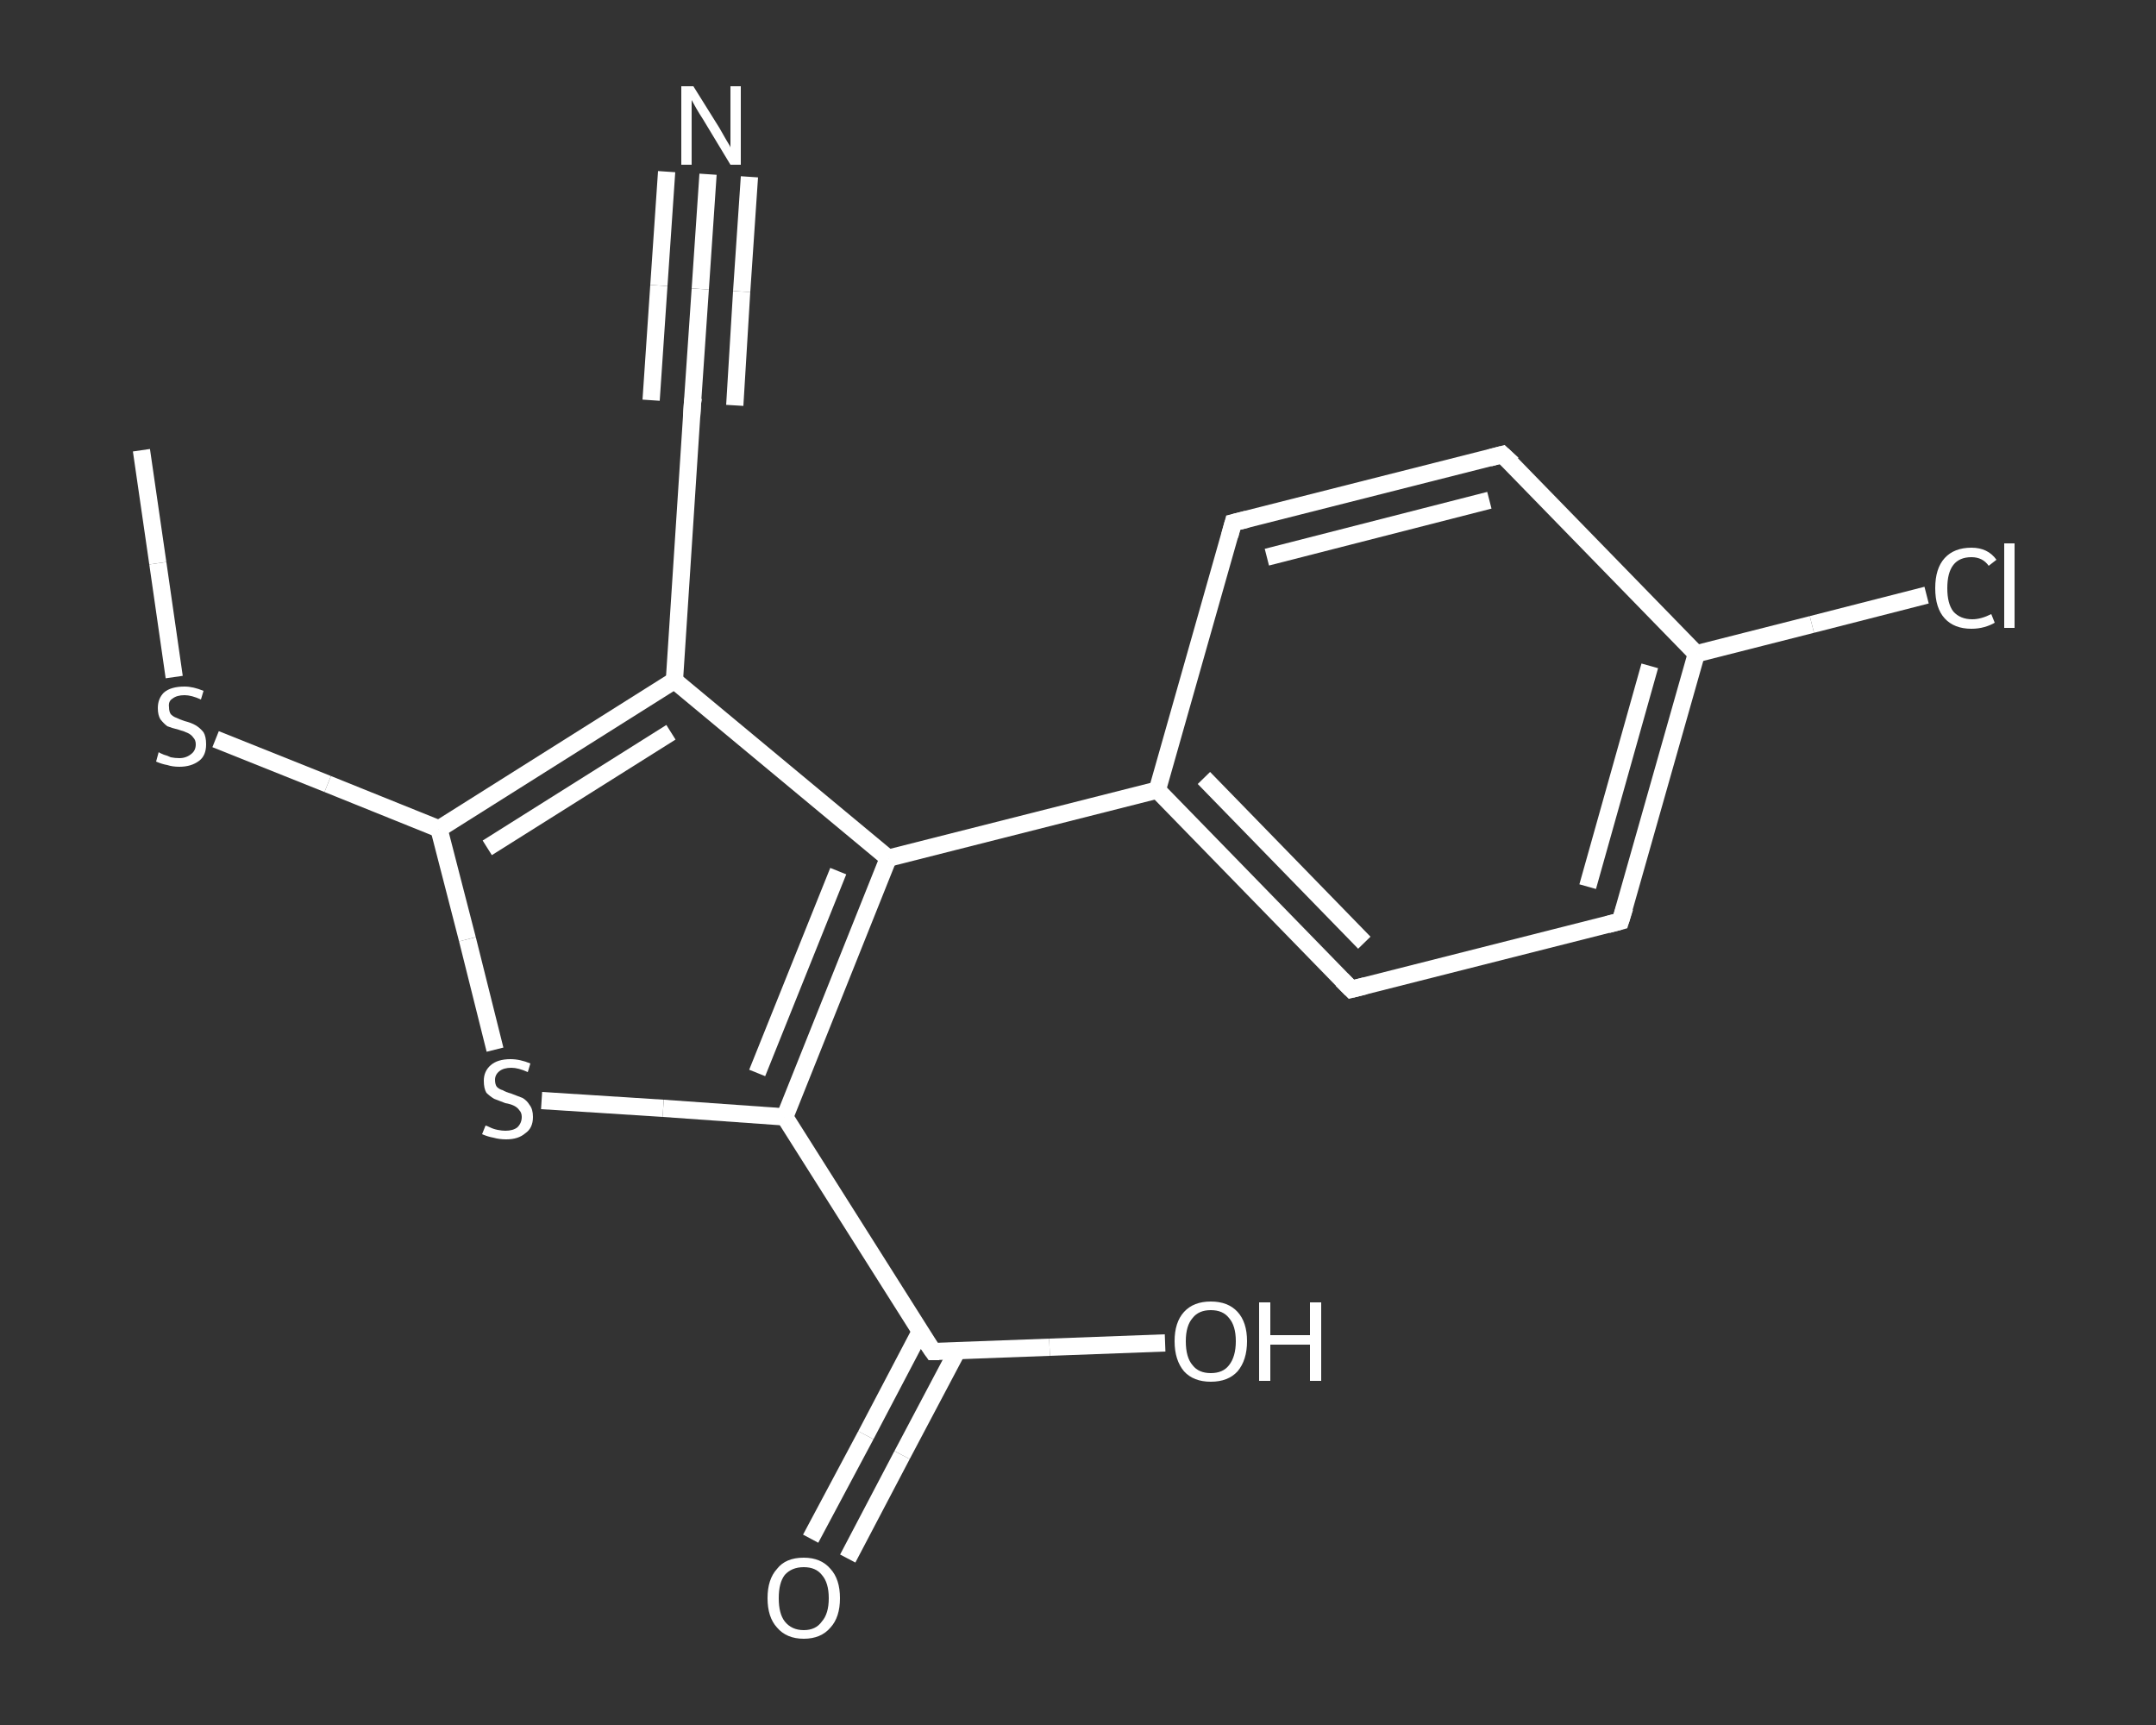 <?xml version='1.0' encoding='iso-8859-1'?>
<svg version='1.1' baseProfile='full'
              xmlns='http://www.w3.org/2000/svg'
                      xmlns:rdkit='http://www.rdkit.org/xml'
                      xmlns:xlink='http://www.w3.org/1999/xlink'
                  xml:space='preserve'
width='250px' height='200px' viewBox='0 0 250 200'>
<rect x="0" y="0" width="250" height="200" fill="#333333" stroke="none"/>
<!-- END OF HEADER -->
<rect style='opacity:1.0;fill:transparent;stroke:none' width='250.0' height='200.0' x='0.0' y='0.0'> </rect>
<path class='bond-0 atom-0 atom-1' d='M 16.4,52.2 L 18.3,65.3' style='fill:none;fill-rule:evenodd;stroke:#FFFFFF;stroke-width:2.0px;stroke-linecap:butt;stroke-linejoin:miter;stroke-opacity:1' />
<path class='bond-0 atom-0 atom-1' d='M 18.3,65.3 L 20.2,78.5' style='fill:none;fill-rule:evenodd;stroke:#FFFFFF;stroke-width:2.0px;stroke-linecap:butt;stroke-linejoin:miter;stroke-opacity:1' />
<path class='bond-1 atom-1 atom-2' d='M 25.0,85.7 L 38.0,90.9' style='fill:none;fill-rule:evenodd;stroke:#FFFFFF;stroke-width:2.0px;stroke-linecap:butt;stroke-linejoin:miter;stroke-opacity:1' />
<path class='bond-1 atom-1 atom-2' d='M 38.0,90.9 L 50.9,96.1' style='fill:none;fill-rule:evenodd;stroke:#FFFFFF;stroke-width:2.0px;stroke-linecap:butt;stroke-linejoin:miter;stroke-opacity:1' />
<path class='bond-2 atom-2 atom-3' d='M 50.9,96.1 L 54.2,108.9' style='fill:none;fill-rule:evenodd;stroke:#FFFFFF;stroke-width:2.0px;stroke-linecap:butt;stroke-linejoin:miter;stroke-opacity:1' />
<path class='bond-2 atom-2 atom-3' d='M 54.2,108.9 L 57.4,121.7' style='fill:none;fill-rule:evenodd;stroke:#FFFFFF;stroke-width:2.0px;stroke-linecap:butt;stroke-linejoin:miter;stroke-opacity:1' />
<path class='bond-3 atom-3 atom-4' d='M 62.8,127.6 L 76.9,128.5' style='fill:none;fill-rule:evenodd;stroke:#FFFFFF;stroke-width:2.0px;stroke-linecap:butt;stroke-linejoin:miter;stroke-opacity:1' />
<path class='bond-3 atom-3 atom-4' d='M 76.9,128.5 L 91.0,129.5' style='fill:none;fill-rule:evenodd;stroke:#FFFFFF;stroke-width:2.0px;stroke-linecap:butt;stroke-linejoin:miter;stroke-opacity:1' />
<path class='bond-4 atom-4 atom-5' d='M 91.0,129.5 L 108.2,156.7' style='fill:none;fill-rule:evenodd;stroke:#FFFFFF;stroke-width:2.0px;stroke-linecap:butt;stroke-linejoin:miter;stroke-opacity:1' />
<path class='bond-5 atom-5 atom-6' d='M 106.7,154.4 L 100.4,166.4' style='fill:none;fill-rule:evenodd;stroke:#FFFFFF;stroke-width:2.0px;stroke-linecap:butt;stroke-linejoin:miter;stroke-opacity:1' />
<path class='bond-5 atom-5 atom-6' d='M 100.4,166.4 L 94.0,178.4' style='fill:none;fill-rule:evenodd;stroke:#FFFFFF;stroke-width:2.0px;stroke-linecap:butt;stroke-linejoin:miter;stroke-opacity:1' />
<path class='bond-5 atom-5 atom-6' d='M 111.0,156.6 L 104.6,168.7' style='fill:none;fill-rule:evenodd;stroke:#FFFFFF;stroke-width:2.0px;stroke-linecap:butt;stroke-linejoin:miter;stroke-opacity:1' />
<path class='bond-5 atom-5 atom-6' d='M 104.6,168.7 L 98.3,180.7' style='fill:none;fill-rule:evenodd;stroke:#FFFFFF;stroke-width:2.0px;stroke-linecap:butt;stroke-linejoin:miter;stroke-opacity:1' />
<path class='bond-6 atom-5 atom-7' d='M 108.2,156.7 L 121.7,156.2' style='fill:none;fill-rule:evenodd;stroke:#FFFFFF;stroke-width:2.0px;stroke-linecap:butt;stroke-linejoin:miter;stroke-opacity:1' />
<path class='bond-6 atom-5 atom-7' d='M 121.7,156.2 L 135.1,155.7' style='fill:none;fill-rule:evenodd;stroke:#FFFFFF;stroke-width:2.0px;stroke-linecap:butt;stroke-linejoin:miter;stroke-opacity:1' />
<path class='bond-7 atom-4 atom-8' d='M 91.0,129.5 L 103.0,99.5' style='fill:none;fill-rule:evenodd;stroke:#FFFFFF;stroke-width:2.0px;stroke-linecap:butt;stroke-linejoin:miter;stroke-opacity:1' />
<path class='bond-7 atom-4 atom-8' d='M 87.8,124.4 L 97.2,101.0' style='fill:none;fill-rule:evenodd;stroke:#FFFFFF;stroke-width:2.0px;stroke-linecap:butt;stroke-linejoin:miter;stroke-opacity:1' />
<path class='bond-8 atom-8 atom-9' d='M 103.0,99.5 L 134.2,91.6' style='fill:none;fill-rule:evenodd;stroke:#FFFFFF;stroke-width:2.0px;stroke-linecap:butt;stroke-linejoin:miter;stroke-opacity:1' />
<path class='bond-9 atom-9 atom-10' d='M 134.2,91.6 L 156.7,114.7' style='fill:none;fill-rule:evenodd;stroke:#FFFFFF;stroke-width:2.0px;stroke-linecap:butt;stroke-linejoin:miter;stroke-opacity:1' />
<path class='bond-9 atom-9 atom-10' d='M 139.6,90.2 L 158.2,109.3' style='fill:none;fill-rule:evenodd;stroke:#FFFFFF;stroke-width:2.0px;stroke-linecap:butt;stroke-linejoin:miter;stroke-opacity:1' />
<path class='bond-10 atom-10 atom-11' d='M 156.7,114.7 L 187.9,106.8' style='fill:none;fill-rule:evenodd;stroke:#FFFFFF;stroke-width:2.0px;stroke-linecap:butt;stroke-linejoin:miter;stroke-opacity:1' />
<path class='bond-11 atom-11 atom-12' d='M 187.9,106.8 L 196.7,75.8' style='fill:none;fill-rule:evenodd;stroke:#FFFFFF;stroke-width:2.0px;stroke-linecap:butt;stroke-linejoin:miter;stroke-opacity:1' />
<path class='bond-11 atom-11 atom-12' d='M 184.1,102.8 L 191.3,77.2' style='fill:none;fill-rule:evenodd;stroke:#FFFFFF;stroke-width:2.0px;stroke-linecap:butt;stroke-linejoin:miter;stroke-opacity:1' />
<path class='bond-12 atom-12 atom-13' d='M 196.7,75.8 L 210.1,72.4' style='fill:none;fill-rule:evenodd;stroke:#FFFFFF;stroke-width:2.0px;stroke-linecap:butt;stroke-linejoin:miter;stroke-opacity:1' />
<path class='bond-12 atom-12 atom-13' d='M 210.1,72.4 L 223.4,69.0' style='fill:none;fill-rule:evenodd;stroke:#FFFFFF;stroke-width:2.0px;stroke-linecap:butt;stroke-linejoin:miter;stroke-opacity:1' />
<path class='bond-13 atom-12 atom-14' d='M 196.7,75.8 L 174.2,52.7' style='fill:none;fill-rule:evenodd;stroke:#FFFFFF;stroke-width:2.0px;stroke-linecap:butt;stroke-linejoin:miter;stroke-opacity:1' />
<path class='bond-14 atom-14 atom-15' d='M 174.2,52.7 L 143.0,60.6' style='fill:none;fill-rule:evenodd;stroke:#FFFFFF;stroke-width:2.0px;stroke-linecap:butt;stroke-linejoin:miter;stroke-opacity:1' />
<path class='bond-14 atom-14 atom-15' d='M 172.7,58.0 L 146.9,64.6' style='fill:none;fill-rule:evenodd;stroke:#FFFFFF;stroke-width:2.0px;stroke-linecap:butt;stroke-linejoin:miter;stroke-opacity:1' />
<path class='bond-15 atom-8 atom-16' d='M 103.0,99.5 L 78.2,78.9' style='fill:none;fill-rule:evenodd;stroke:#FFFFFF;stroke-width:2.0px;stroke-linecap:butt;stroke-linejoin:miter;stroke-opacity:1' />
<path class='bond-16 atom-16 atom-17' d='M 78.2,78.9 L 80.3,46.7' style='fill:none;fill-rule:evenodd;stroke:#FFFFFF;stroke-width:2.0px;stroke-linecap:butt;stroke-linejoin:miter;stroke-opacity:1' />
<path class='bond-17 atom-17 atom-18' d='M 80.3,46.7 L 81.2,33.5' style='fill:none;fill-rule:evenodd;stroke:#FFFFFF;stroke-width:2.0px;stroke-linecap:butt;stroke-linejoin:miter;stroke-opacity:1' />
<path class='bond-17 atom-17 atom-18' d='M 81.2,33.5 L 82.1,20.2' style='fill:none;fill-rule:evenodd;stroke:#FFFFFF;stroke-width:2.0px;stroke-linecap:butt;stroke-linejoin:miter;stroke-opacity:1' />
<path class='bond-17 atom-17 atom-18' d='M 75.5,46.4 L 76.4,33.1' style='fill:none;fill-rule:evenodd;stroke:#FFFFFF;stroke-width:2.0px;stroke-linecap:butt;stroke-linejoin:miter;stroke-opacity:1' />
<path class='bond-17 atom-17 atom-18' d='M 76.4,33.1 L 77.3,19.9' style='fill:none;fill-rule:evenodd;stroke:#FFFFFF;stroke-width:2.0px;stroke-linecap:butt;stroke-linejoin:miter;stroke-opacity:1' />
<path class='bond-17 atom-17 atom-18' d='M 85.2,47.0 L 86.0,33.8' style='fill:none;fill-rule:evenodd;stroke:#FFFFFF;stroke-width:2.0px;stroke-linecap:butt;stroke-linejoin:miter;stroke-opacity:1' />
<path class='bond-17 atom-17 atom-18' d='M 86.0,33.8 L 86.9,20.5' style='fill:none;fill-rule:evenodd;stroke:#FFFFFF;stroke-width:2.0px;stroke-linecap:butt;stroke-linejoin:miter;stroke-opacity:1' />
<path class='bond-18 atom-16 atom-2' d='M 78.2,78.9 L 50.9,96.1' style='fill:none;fill-rule:evenodd;stroke:#FFFFFF;stroke-width:2.0px;stroke-linecap:butt;stroke-linejoin:miter;stroke-opacity:1' />
<path class='bond-18 atom-16 atom-2' d='M 77.8,84.9 L 56.5,98.3' style='fill:none;fill-rule:evenodd;stroke:#FFFFFF;stroke-width:2.0px;stroke-linecap:butt;stroke-linejoin:miter;stroke-opacity:1' />
<path class='bond-19 atom-15 atom-9' d='M 143.0,60.6 L 134.2,91.6' style='fill:none;fill-rule:evenodd;stroke:#FFFFFF;stroke-width:2.0px;stroke-linecap:butt;stroke-linejoin:miter;stroke-opacity:1' />
<path d='M 107.3,155.4 L 108.2,156.7 L 108.9,156.7' style='fill:none;stroke:#FFFFFF;stroke-width:2.0px;stroke-linecap:butt;stroke-linejoin:miter;stroke-opacity:1;' />
<path d='M 155.6,113.6 L 156.7,114.7 L 158.3,114.3' style='fill:none;stroke:#FFFFFF;stroke-width:2.0px;stroke-linecap:butt;stroke-linejoin:miter;stroke-opacity:1;' />
<path d='M 186.4,107.2 L 187.9,106.8 L 188.4,105.2' style='fill:none;stroke:#FFFFFF;stroke-width:2.0px;stroke-linecap:butt;stroke-linejoin:miter;stroke-opacity:1;' />
<path d='M 175.4,53.8 L 174.2,52.7 L 172.7,53.1' style='fill:none;stroke:#FFFFFF;stroke-width:2.0px;stroke-linecap:butt;stroke-linejoin:miter;stroke-opacity:1;' />
<path d='M 144.6,60.2 L 143.0,60.6 L 142.6,62.1' style='fill:none;stroke:#FFFFFF;stroke-width:2.0px;stroke-linecap:butt;stroke-linejoin:miter;stroke-opacity:1;' />
<path d='M 80.2,48.3 L 80.3,46.7 L 80.4,46.1' style='fill:none;stroke:#FFFFFF;stroke-width:2.0px;stroke-linecap:butt;stroke-linejoin:miter;stroke-opacity:1;' />
<path class='atom-1' d='M 18.4 87.2
Q 18.5 87.3, 19.0 87.5
Q 19.4 87.6, 19.8 87.8
Q 20.3 87.9, 20.8 87.9
Q 21.6 87.9, 22.2 87.4
Q 22.7 87.0, 22.7 86.3
Q 22.7 85.8, 22.4 85.5
Q 22.2 85.2, 21.8 85.0
Q 21.4 84.8, 20.7 84.6
Q 19.9 84.4, 19.4 84.2
Q 19.0 83.9, 18.6 83.4
Q 18.3 82.9, 18.3 82.1
Q 18.3 81.0, 19.0 80.3
Q 19.8 79.6, 21.4 79.6
Q 22.4 79.6, 23.6 80.1
L 23.3 81.1
Q 22.2 80.6, 21.4 80.6
Q 20.5 80.6, 20.0 81.0
Q 19.5 81.3, 19.6 82.0
Q 19.6 82.5, 19.8 82.8
Q 20.1 83.1, 20.4 83.2
Q 20.8 83.4, 21.4 83.6
Q 22.2 83.8, 22.7 84.1
Q 23.2 84.4, 23.6 84.9
Q 23.9 85.4, 23.9 86.3
Q 23.9 87.6, 23.1 88.2
Q 22.2 88.9, 20.8 88.9
Q 20.0 88.9, 19.4 88.7
Q 18.8 88.6, 18.1 88.3
L 18.4 87.2
' fill='#FFFFFF'/>
<path class='atom-3' d='M 56.3 130.5
Q 56.4 130.5, 56.8 130.7
Q 57.2 130.9, 57.7 131.0
Q 58.2 131.1, 58.6 131.1
Q 59.5 131.1, 60.0 130.7
Q 60.5 130.2, 60.5 129.5
Q 60.5 129.0, 60.2 128.7
Q 60.0 128.4, 59.6 128.2
Q 59.2 128.0, 58.6 127.9
Q 57.8 127.6, 57.3 127.4
Q 56.8 127.1, 56.4 126.7
Q 56.1 126.2, 56.1 125.3
Q 56.1 124.2, 56.9 123.5
Q 57.7 122.8, 59.2 122.8
Q 60.3 122.8, 61.5 123.3
L 61.2 124.3
Q 60.1 123.8, 59.3 123.8
Q 58.4 123.8, 57.9 124.2
Q 57.4 124.6, 57.4 125.2
Q 57.4 125.7, 57.6 126.0
Q 57.9 126.3, 58.3 126.4
Q 58.6 126.6, 59.3 126.8
Q 60.1 127.1, 60.6 127.3
Q 61.1 127.6, 61.4 128.1
Q 61.8 128.6, 61.8 129.5
Q 61.8 130.8, 60.9 131.4
Q 60.1 132.1, 58.7 132.1
Q 57.9 132.1, 57.2 131.9
Q 56.6 131.8, 55.9 131.5
L 56.3 130.5
' fill='#FFFFFF'/>
<path class='atom-6' d='M 89.0 185.3
Q 89.0 183.1, 90.1 181.9
Q 91.1 180.6, 93.2 180.6
Q 95.2 180.6, 96.3 181.9
Q 97.4 183.1, 97.4 185.3
Q 97.4 187.5, 96.3 188.7
Q 95.2 190.0, 93.2 190.0
Q 91.2 190.0, 90.1 188.7
Q 89.0 187.5, 89.0 185.3
M 93.2 189.0
Q 94.6 189.0, 95.3 188.0
Q 96.1 187.1, 96.1 185.3
Q 96.1 183.5, 95.3 182.6
Q 94.6 181.7, 93.2 181.7
Q 91.8 181.7, 91.0 182.6
Q 90.3 183.5, 90.3 185.3
Q 90.3 187.1, 91.0 188.0
Q 91.8 189.0, 93.2 189.0
' fill='#FFFFFF'/>
<path class='atom-7' d='M 136.2 155.5
Q 136.2 153.3, 137.3 152.1
Q 138.4 150.9, 140.4 150.9
Q 142.4 150.9, 143.5 152.1
Q 144.6 153.3, 144.6 155.5
Q 144.6 157.7, 143.5 159.0
Q 142.4 160.2, 140.4 160.2
Q 138.4 160.2, 137.3 159.0
Q 136.2 157.7, 136.2 155.5
M 140.4 159.2
Q 141.8 159.2, 142.5 158.3
Q 143.3 157.3, 143.3 155.5
Q 143.3 153.7, 142.5 152.8
Q 141.8 151.9, 140.4 151.9
Q 139.0 151.9, 138.3 152.8
Q 137.5 153.7, 137.5 155.5
Q 137.5 157.4, 138.3 158.3
Q 139.0 159.2, 140.4 159.2
' fill='#FFFFFF'/>
<path class='atom-7' d='M 146.0 151.0
L 147.3 151.0
L 147.3 154.8
L 151.9 154.8
L 151.9 151.0
L 153.2 151.0
L 153.2 160.1
L 151.9 160.1
L 151.9 155.9
L 147.3 155.9
L 147.3 160.1
L 146.0 160.1
L 146.0 151.0
' fill='#FFFFFF'/>
<path class='atom-13' d='M 224.4 68.2
Q 224.4 65.9, 225.5 64.7
Q 226.6 63.5, 228.6 63.5
Q 230.5 63.5, 231.5 64.9
L 230.6 65.6
Q 229.9 64.6, 228.6 64.6
Q 227.2 64.6, 226.5 65.5
Q 225.8 66.4, 225.8 68.2
Q 225.8 70.0, 226.5 70.9
Q 227.3 71.8, 228.7 71.8
Q 229.7 71.8, 230.9 71.2
L 231.3 72.2
Q 230.8 72.5, 230.1 72.7
Q 229.4 72.9, 228.6 72.9
Q 226.6 72.9, 225.5 71.7
Q 224.4 70.5, 224.4 68.2
' fill='#FFFFFF'/>
<path class='atom-13' d='M 232.4 63.0
L 233.6 63.0
L 233.6 72.8
L 232.4 72.8
L 232.4 63.0
' fill='#FFFFFF'/>
<path class='atom-18' d='M 80.4 10.0
L 83.4 14.8
Q 83.7 15.3, 84.2 16.2
Q 84.7 17.0, 84.7 17.1
L 84.7 10.0
L 85.9 10.0
L 85.9 19.1
L 84.7 19.1
L 81.5 13.8
Q 81.1 13.2, 80.7 12.5
Q 80.3 11.8, 80.2 11.6
L 80.2 19.1
L 79.0 19.1
L 79.0 10.0
L 80.4 10.0
' fill='#FFFFFF'/>
</svg>
